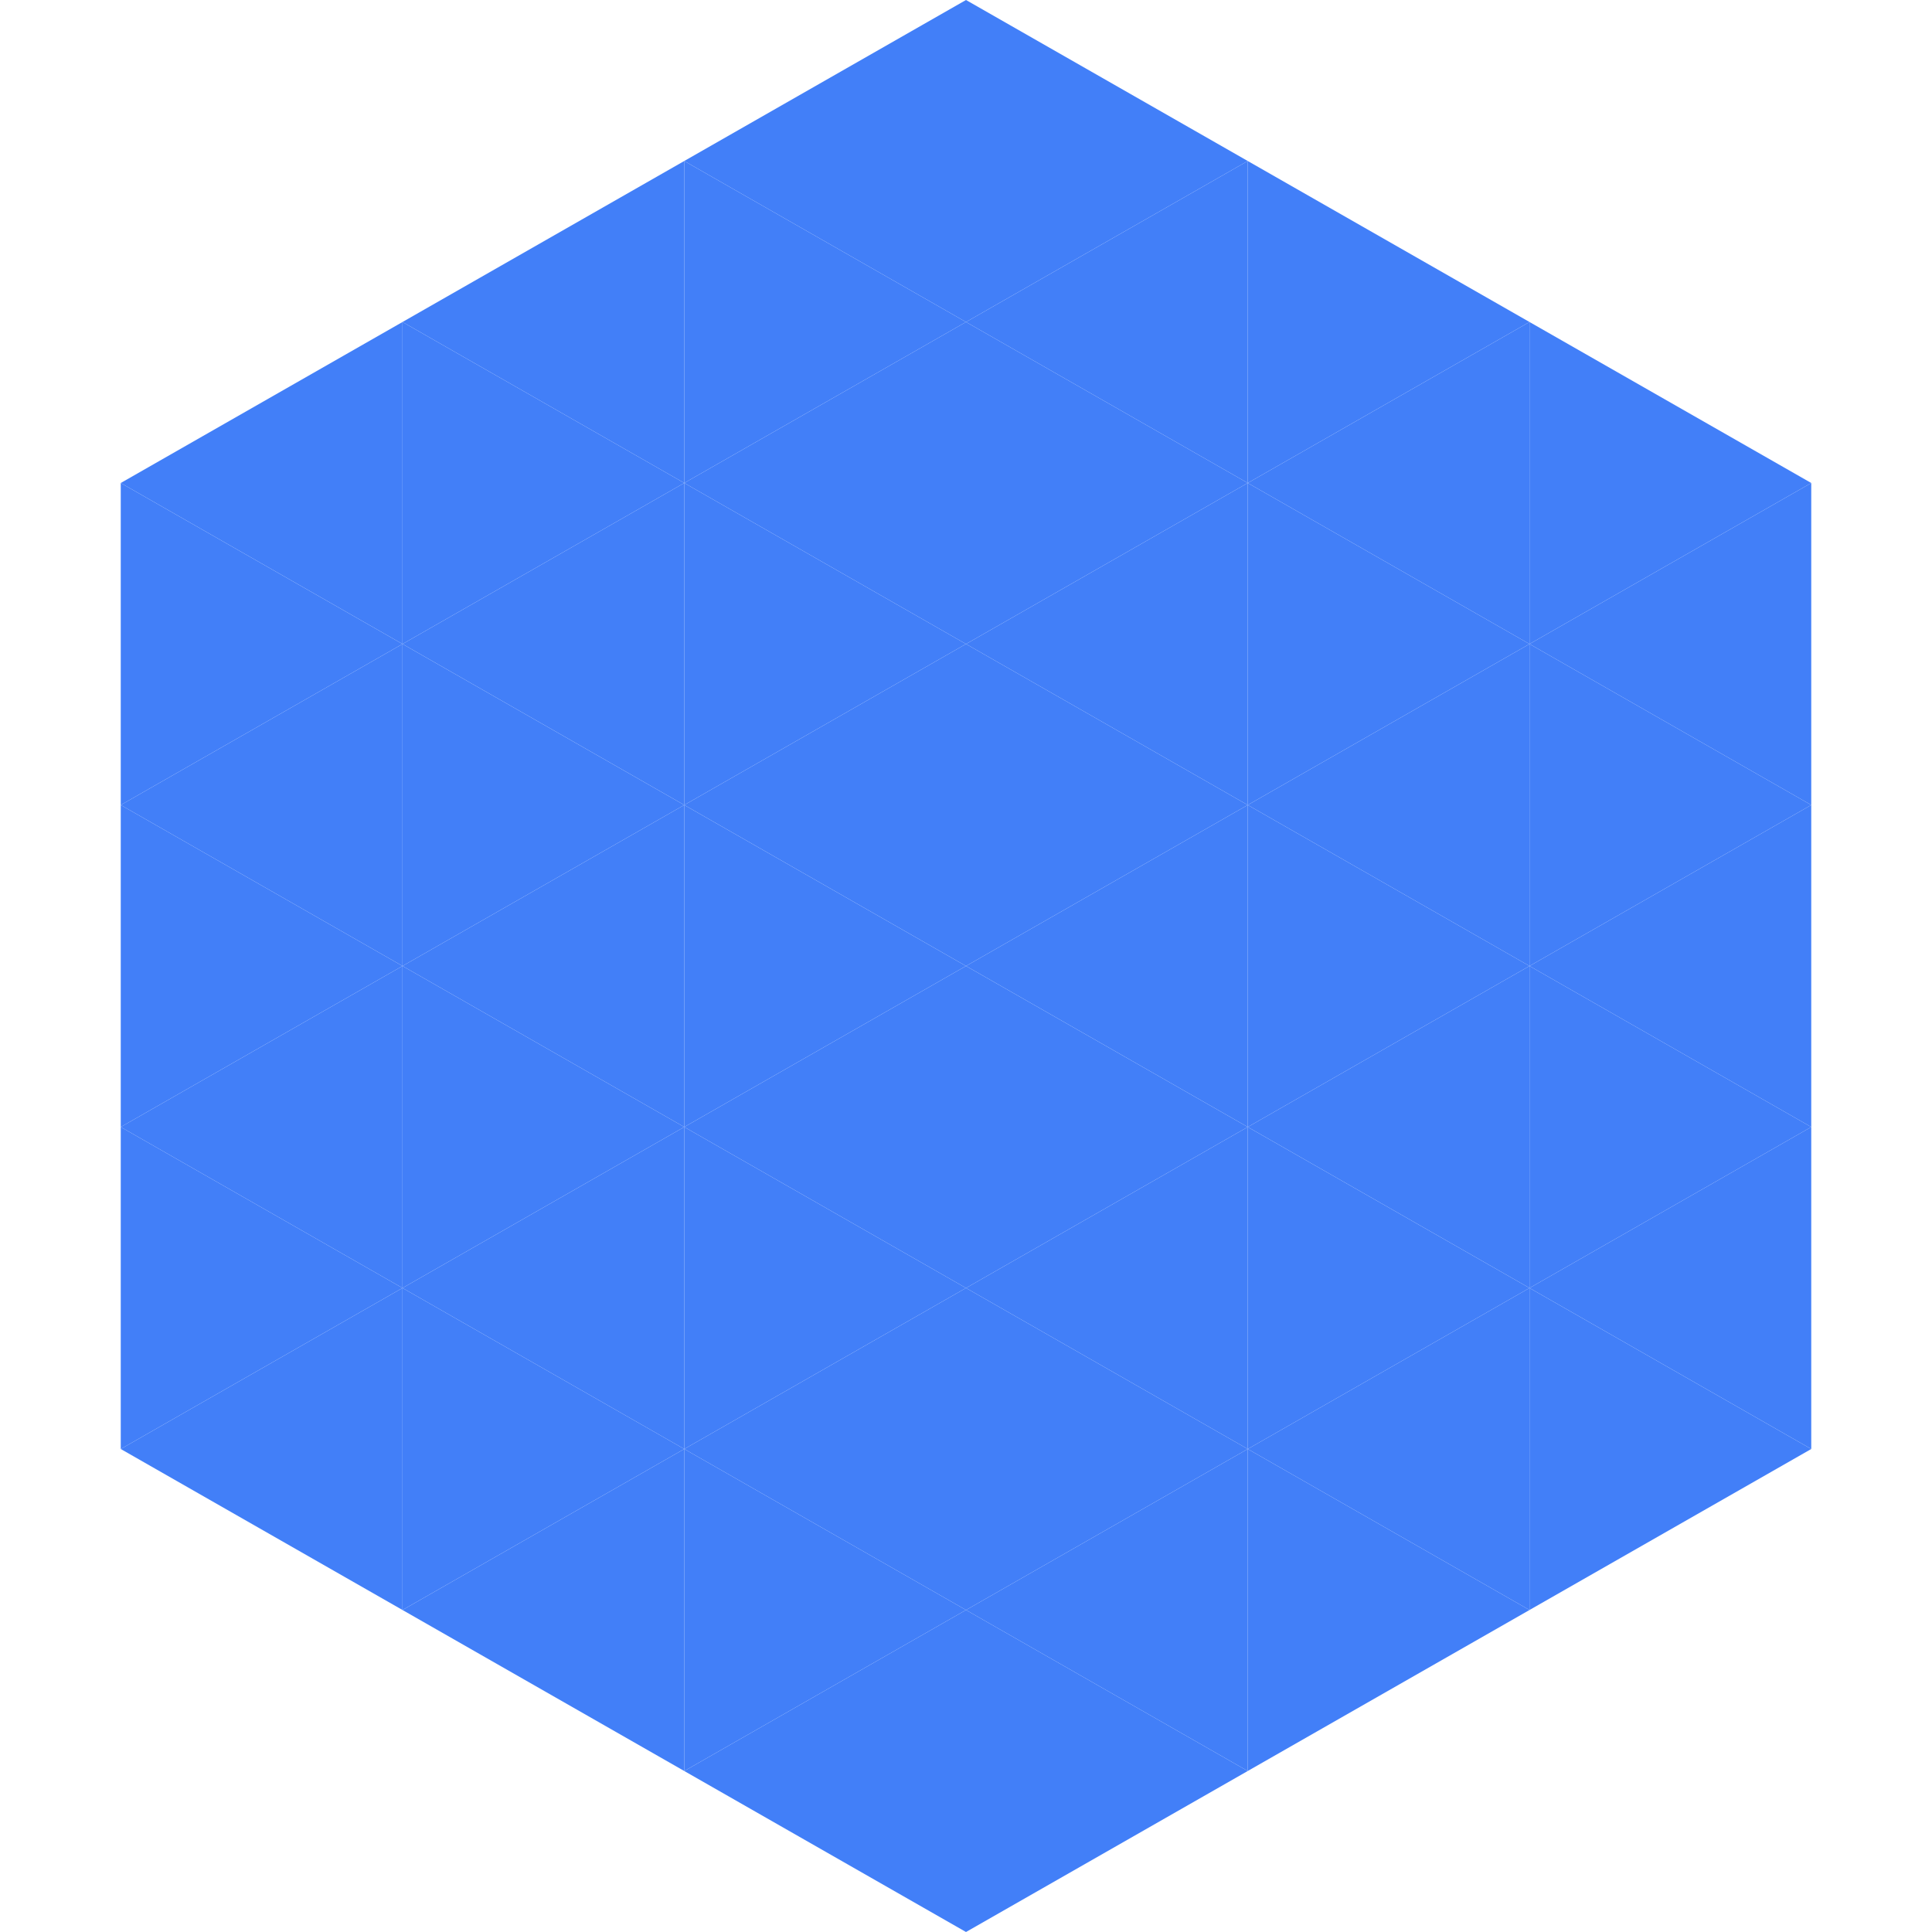 <?xml version="1.0"?>
<!-- Generated by SVGo -->
<svg width="240" height="240"
     xmlns="http://www.w3.org/2000/svg"
     xmlns:xlink="http://www.w3.org/1999/xlink">
<polygon points="50,40 15,60 50,80" style="fill:rgb(66,127,248)" />
<polygon points="190,40 225,60 190,80" style="fill:rgb(66,127,248)" />
<polygon points="15,60 50,80 15,100" style="fill:rgb(66,127,248)" />
<polygon points="225,60 190,80 225,100" style="fill:rgb(66,127,248)" />
<polygon points="50,80 15,100 50,120" style="fill:rgb(66,127,248)" />
<polygon points="190,80 225,100 190,120" style="fill:rgb(66,127,248)" />
<polygon points="15,100 50,120 15,140" style="fill:rgb(66,127,248)" />
<polygon points="225,100 190,120 225,140" style="fill:rgb(66,127,248)" />
<polygon points="50,120 15,140 50,160" style="fill:rgb(66,127,248)" />
<polygon points="190,120 225,140 190,160" style="fill:rgb(66,127,248)" />
<polygon points="15,140 50,160 15,180" style="fill:rgb(66,127,248)" />
<polygon points="225,140 190,160 225,180" style="fill:rgb(66,127,248)" />
<polygon points="50,160 15,180 50,200" style="fill:rgb(66,127,248)" />
<polygon points="190,160 225,180 190,200" style="fill:rgb(66,127,248)" />
<polygon points="15,180 50,200 15,220" style="fill:rgb(255,255,255); fill-opacity:0" />
<polygon points="225,180 190,200 225,220" style="fill:rgb(255,255,255); fill-opacity:0" />
<polygon points="50,0 85,20 50,40" style="fill:rgb(255,255,255); fill-opacity:0" />
<polygon points="190,0 155,20 190,40" style="fill:rgb(255,255,255); fill-opacity:0" />
<polygon points="85,20 50,40 85,60" style="fill:rgb(66,127,248)" />
<polygon points="155,20 190,40 155,60" style="fill:rgb(66,127,248)" />
<polygon points="50,40 85,60 50,80" style="fill:rgb(66,127,248)" />
<polygon points="190,40 155,60 190,80" style="fill:rgb(66,127,248)" />
<polygon points="85,60 50,80 85,100" style="fill:rgb(66,127,248)" />
<polygon points="155,60 190,80 155,100" style="fill:rgb(66,127,248)" />
<polygon points="50,80 85,100 50,120" style="fill:rgb(66,127,248)" />
<polygon points="190,80 155,100 190,120" style="fill:rgb(66,127,248)" />
<polygon points="85,100 50,120 85,140" style="fill:rgb(66,127,248)" />
<polygon points="155,100 190,120 155,140" style="fill:rgb(66,127,248)" />
<polygon points="50,120 85,140 50,160" style="fill:rgb(66,127,248)" />
<polygon points="190,120 155,140 190,160" style="fill:rgb(66,127,248)" />
<polygon points="85,140 50,160 85,180" style="fill:rgb(66,127,248)" />
<polygon points="155,140 190,160 155,180" style="fill:rgb(66,127,248)" />
<polygon points="50,160 85,180 50,200" style="fill:rgb(66,127,248)" />
<polygon points="190,160 155,180 190,200" style="fill:rgb(66,127,248)" />
<polygon points="85,180 50,200 85,220" style="fill:rgb(66,127,248)" />
<polygon points="155,180 190,200 155,220" style="fill:rgb(66,127,248)" />
<polygon points="120,0 85,20 120,40" style="fill:rgb(66,127,248)" />
<polygon points="120,0 155,20 120,40" style="fill:rgb(66,127,248)" />
<polygon points="85,20 120,40 85,60" style="fill:rgb(66,127,248)" />
<polygon points="155,20 120,40 155,60" style="fill:rgb(66,127,248)" />
<polygon points="120,40 85,60 120,80" style="fill:rgb(66,127,248)" />
<polygon points="120,40 155,60 120,80" style="fill:rgb(66,127,248)" />
<polygon points="85,60 120,80 85,100" style="fill:rgb(66,127,248)" />
<polygon points="155,60 120,80 155,100" style="fill:rgb(66,127,248)" />
<polygon points="120,80 85,100 120,120" style="fill:rgb(66,127,248)" />
<polygon points="120,80 155,100 120,120" style="fill:rgb(66,127,248)" />
<polygon points="85,100 120,120 85,140" style="fill:rgb(66,127,248)" />
<polygon points="155,100 120,120 155,140" style="fill:rgb(66,127,248)" />
<polygon points="120,120 85,140 120,160" style="fill:rgb(66,127,248)" />
<polygon points="120,120 155,140 120,160" style="fill:rgb(66,127,248)" />
<polygon points="85,140 120,160 85,180" style="fill:rgb(66,127,248)" />
<polygon points="155,140 120,160 155,180" style="fill:rgb(66,127,248)" />
<polygon points="120,160 85,180 120,200" style="fill:rgb(66,127,248)" />
<polygon points="120,160 155,180 120,200" style="fill:rgb(66,127,248)" />
<polygon points="85,180 120,200 85,220" style="fill:rgb(66,127,248)" />
<polygon points="155,180 120,200 155,220" style="fill:rgb(66,127,248)" />
<polygon points="120,200 85,220 120,240" style="fill:rgb(66,127,248)" />
<polygon points="120,200 155,220 120,240" style="fill:rgb(66,127,248)" />
<polygon points="85,220 120,240 85,260" style="fill:rgb(255,255,255); fill-opacity:0" />
<polygon points="155,220 120,240 155,260" style="fill:rgb(255,255,255); fill-opacity:0" />
</svg>
